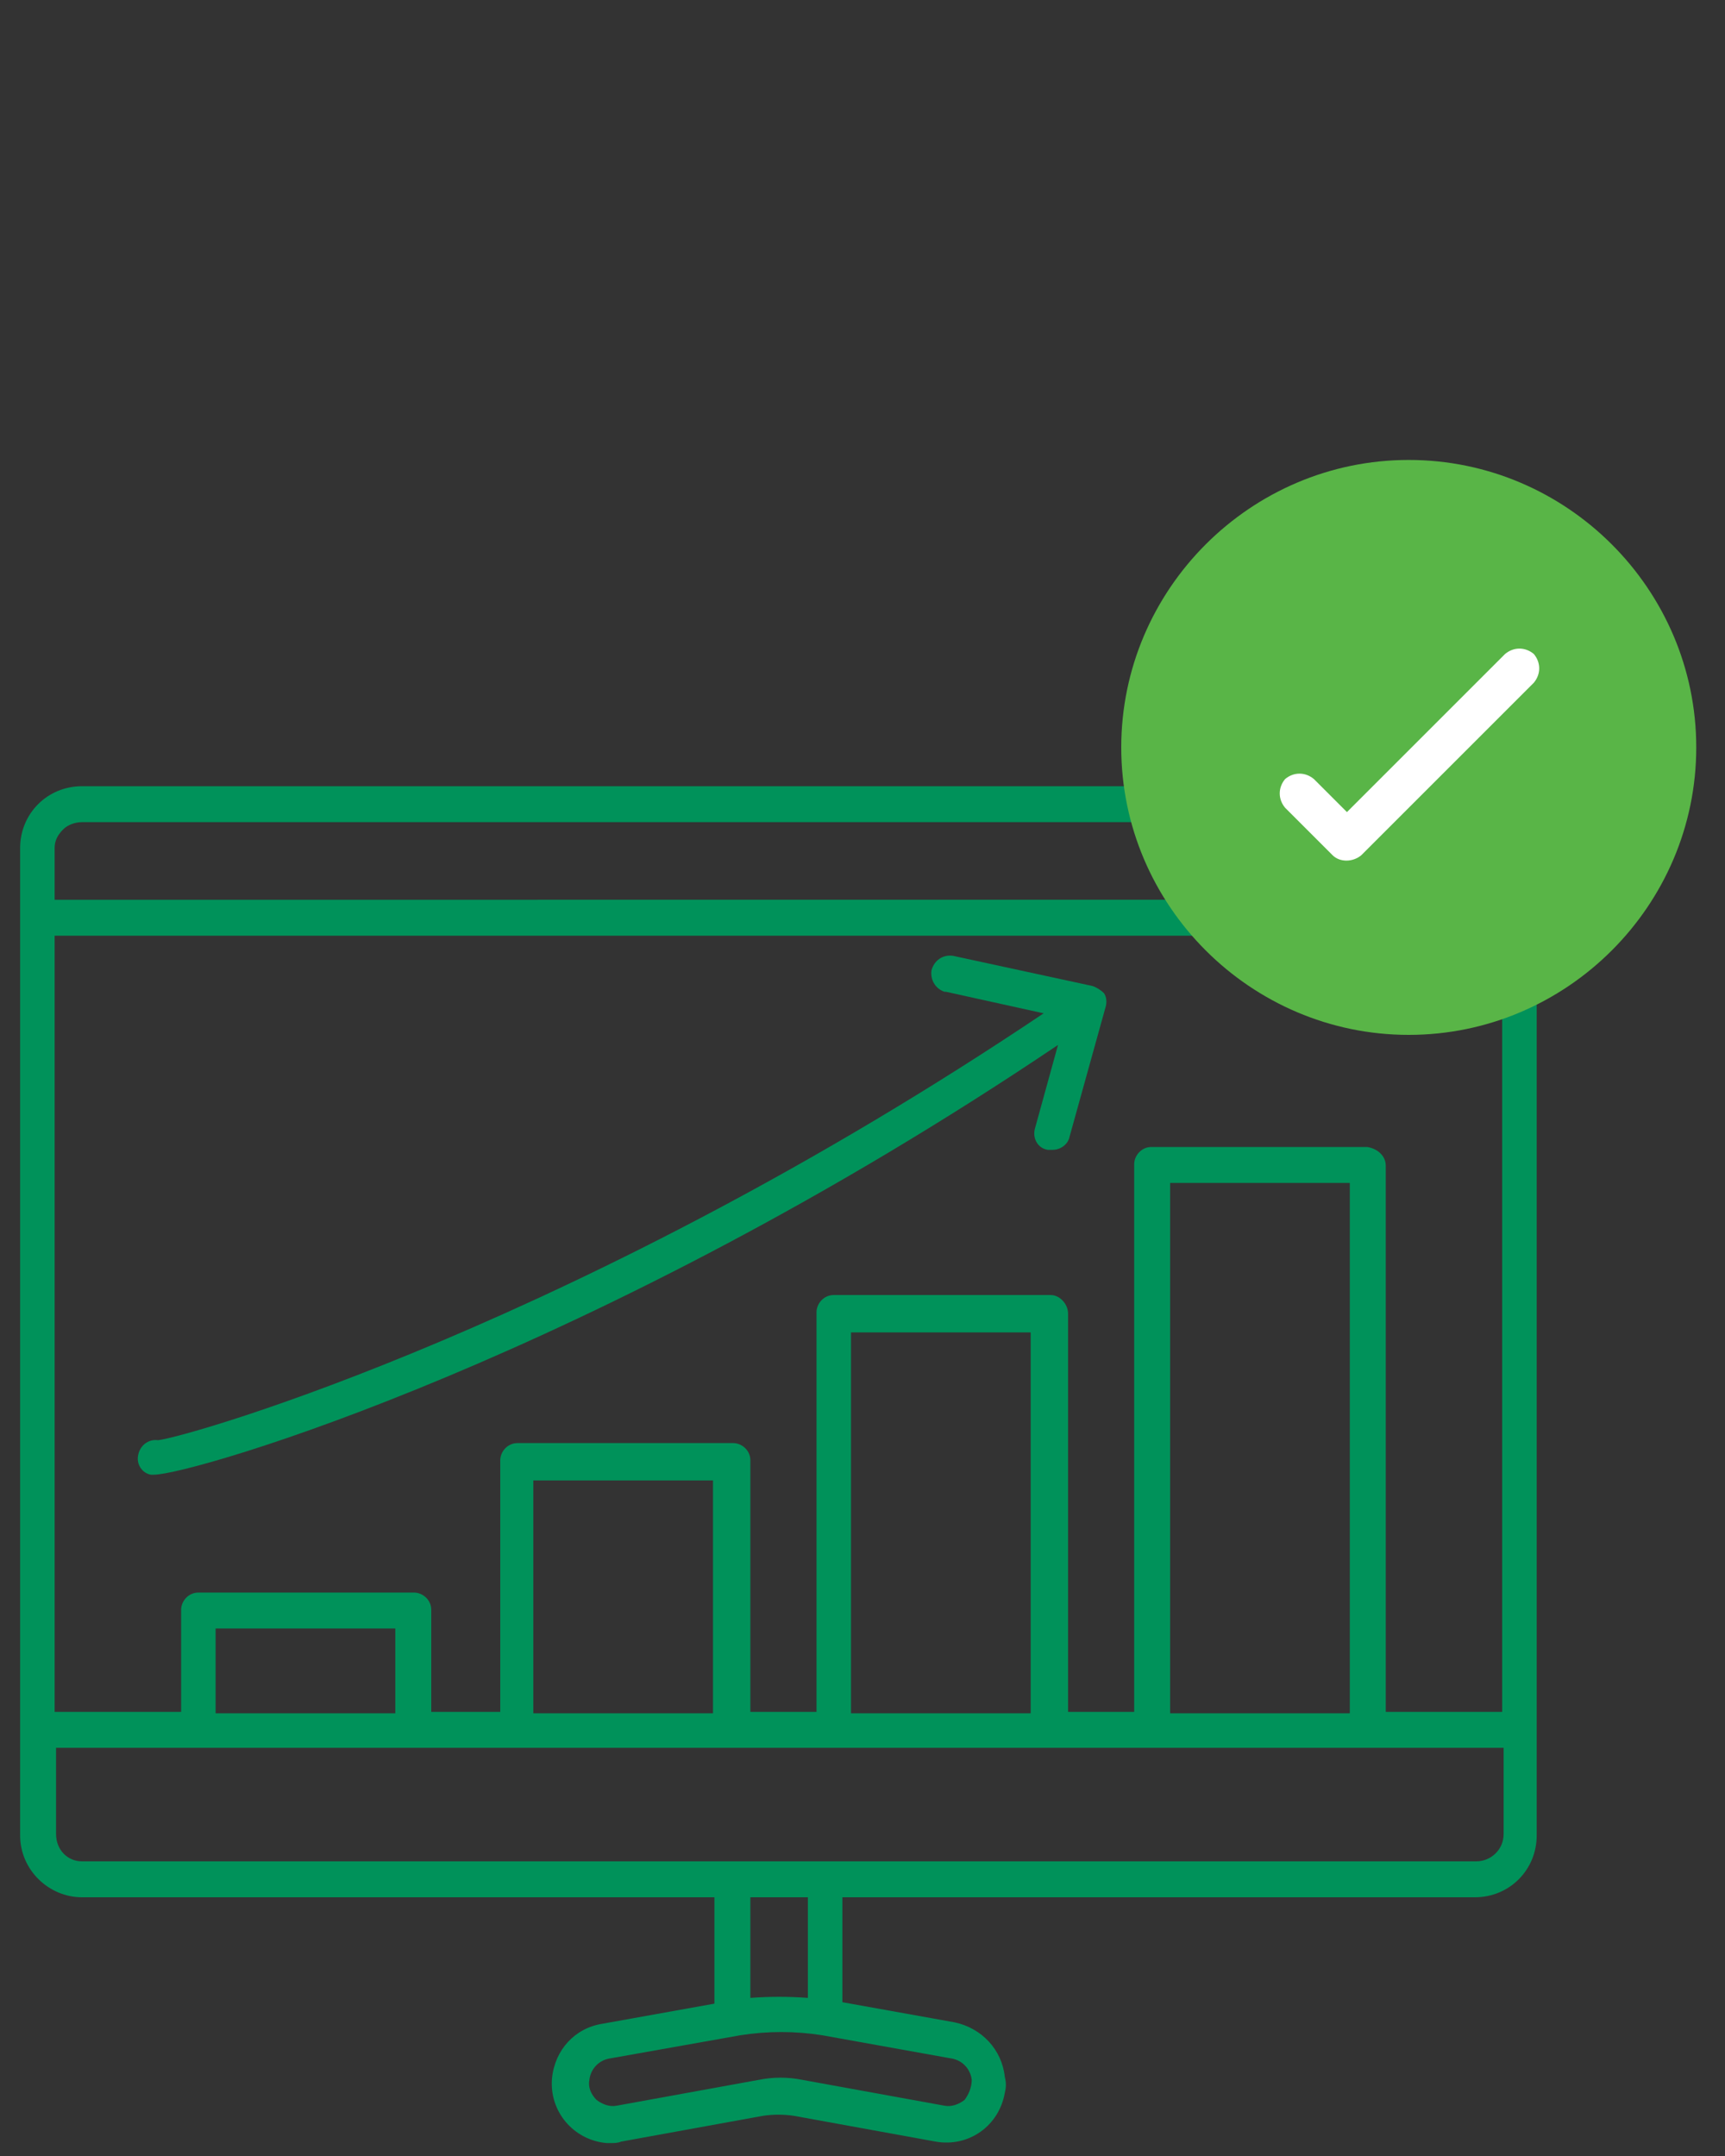 <?xml version="1.0" encoding="UTF-8"?> <!-- Generator: Adobe Illustrator 25.2.3, SVG Export Plug-In . SVG Version: 6.00 Build 0) --> <svg xmlns="http://www.w3.org/2000/svg" xmlns:xlink="http://www.w3.org/1999/xlink" version="1.1" id="Layer_1" x="0px" y="0px" viewBox="0 0 120 150" style="enable-background:new 0 0 120 150;" xml:space="preserve"><rect x="0" y="0" width="120" height="150" fill="#333333" stroke="none"/> <style type="text/css"> .st0{fill:#00925A;} .st1{fill:#59B547;} .st2{fill:#FFFFFF;} </style> <path class="st0" d="M107,59c0-2.4-1.9-4.3-4.3-4.3h-97c-2.4,0-4.3,1.9-4.3,4.3c0,0,0,0,0,0v68.7c0,2.4,2,4.3,4.3,4.3h44v7.4 l-7.8,1.4c-1.9,0.3-3.3,1.8-3.5,3.8c-0.2,2.3,1.5,4.3,3.8,4.5c0.1,0,0.2,0,0.3,0c0.2,0,0.5,0,0.7-0.1l9.9-1.8c0.7-0.1,1.4-0.1,2.1,0 l9.9,1.8c2.3,0.4,4.4-1.1,4.8-3.4c0.1-0.4,0.1-0.7,0-1.1c-0.2-1.9-1.6-3.4-3.5-3.8l-7.8-1.4V132h44c2.4,0,4.3-1.9,4.3-4.3V59z M81.4,119.2V82.3h12.5v36.9H81.4z M95.1,79.8h-15c-0.7,0-1.2,0.6-1.2,1.2v38.1h-4.6V91.4c0-0.7-0.6-1.3-1.2-1.3c0,0,0,0,0,0H58 c-0.7,0-1.2,0.6-1.2,1.2v27.8h-4.6v-17.5c0-0.7-0.6-1.2-1.2-1.2h-15c-0.7,0-1.2,0.6-1.2,1.2v17.5H30v-7.1c0-0.7-0.6-1.2-1.2-1.2h-15 c-0.7,0-1.2,0.6-1.2,1.2v7.1H3.8v-54h100.7v54h-8.1V81.1C96.4,80.4,95.8,79.9,95.1,79.8C95.2,79.8,95.1,79.8,95.1,79.8z M59.2,119.2 V92.7h12.5v26.5H59.2z M37.1,119.2V103h12.5v16.2H37.1z M15,119.2v-5.9h12.5v5.9H15z M4.4,57.7c0.3-0.3,0.8-0.5,1.3-0.5h97 c1,0,1.9,0.8,1.9,1.8c0,0,0,0,0,0v3.6H3.8V59C3.8,58.5,4,58.1,4.4,57.7z M66.1,143.2c0.8,0.1,1.4,0.7,1.5,1.5c0,0.5-0.2,1-0.5,1.4 c-0.4,0.3-0.9,0.5-1.4,0.4l-9.9-1.8c-1-0.2-2-0.2-3,0l-9.9,1.8c-0.5,0.1-1-0.1-1.4-0.4c-0.4-0.4-0.6-0.9-0.5-1.4 c0.1-0.8,0.7-1.4,1.5-1.5l9-1.6c1.9-0.3,3.8-0.3,5.7,0L66.1,143.2L66.1,143.2z M56.2,139c-1.3-0.1-2.7-0.1-4,0v-7h4V139z M102.7,129.5h-97c-1,0-1.8-0.8-1.8-1.9v-6h9.7c0,0,0.1,0,0.1,0h15c0.1,0,0.1,0,0.1,0h6.8c0,0,0.1,0,0.2,0h15c0,0,0.1,0,0.2,0h6.8 c0,0,0.1,0,0.2,0H73c0,0,0.1,0,0.2,0H80c0.1,0,0.1,0,0.2,0h15c0.1,0,0.1,0,0.2,0h9.2v6C104.6,128.7,103.7,129.5,102.7,129.5 C102.7,129.5,102.7,129.5,102.7,129.5L102.7,129.5z"></path> <path class="st0" d="M76,68.6l-9.7-2.1c-0.7-0.1-1.3,0.3-1.5,1c0,0,0,0,0,0c-0.1,0.7,0.3,1.3,0.9,1.5c0,0,0,0,0.1,0l6.8,1.5 c-32,21.5-59.2,29.4-61.6,29.7c-0.7-0.1-1.3,0.4-1.4,1.1c-0.1,0.6,0.3,1.2,0.9,1.3h0.2c2.7,0,30.7-8.2,62.9-29.9l-1.6,5.8 c-0.2,0.7,0.2,1.4,0.9,1.5c0.1,0,0.2,0,0.3,0c0.6,0,1.1-0.4,1.2-0.9l2.5-9c0.1-0.3,0.1-0.7-0.1-1C76.6,68.9,76.3,68.7,76,68.6z"></path> <path class="st1" d="M118,52c0,11-9,20-20,20s-20-9-20-20s9-20,20-20l0,0C109,32,118,41,118,52z"></path> <path class="st2" d="M92.7,59.5l-3.3-3.3c-0.5-0.6-0.5-1.4,0-2l0,0c0.6-0.5,1.4-0.5,2,0l2.3,2.3l11-11c0.6-0.5,1.4-0.5,2,0l0,0 c0.5,0.6,0.5,1.4,0,2l-12,12C94.1,60,93.2,60,92.7,59.5z"></path> </svg> 